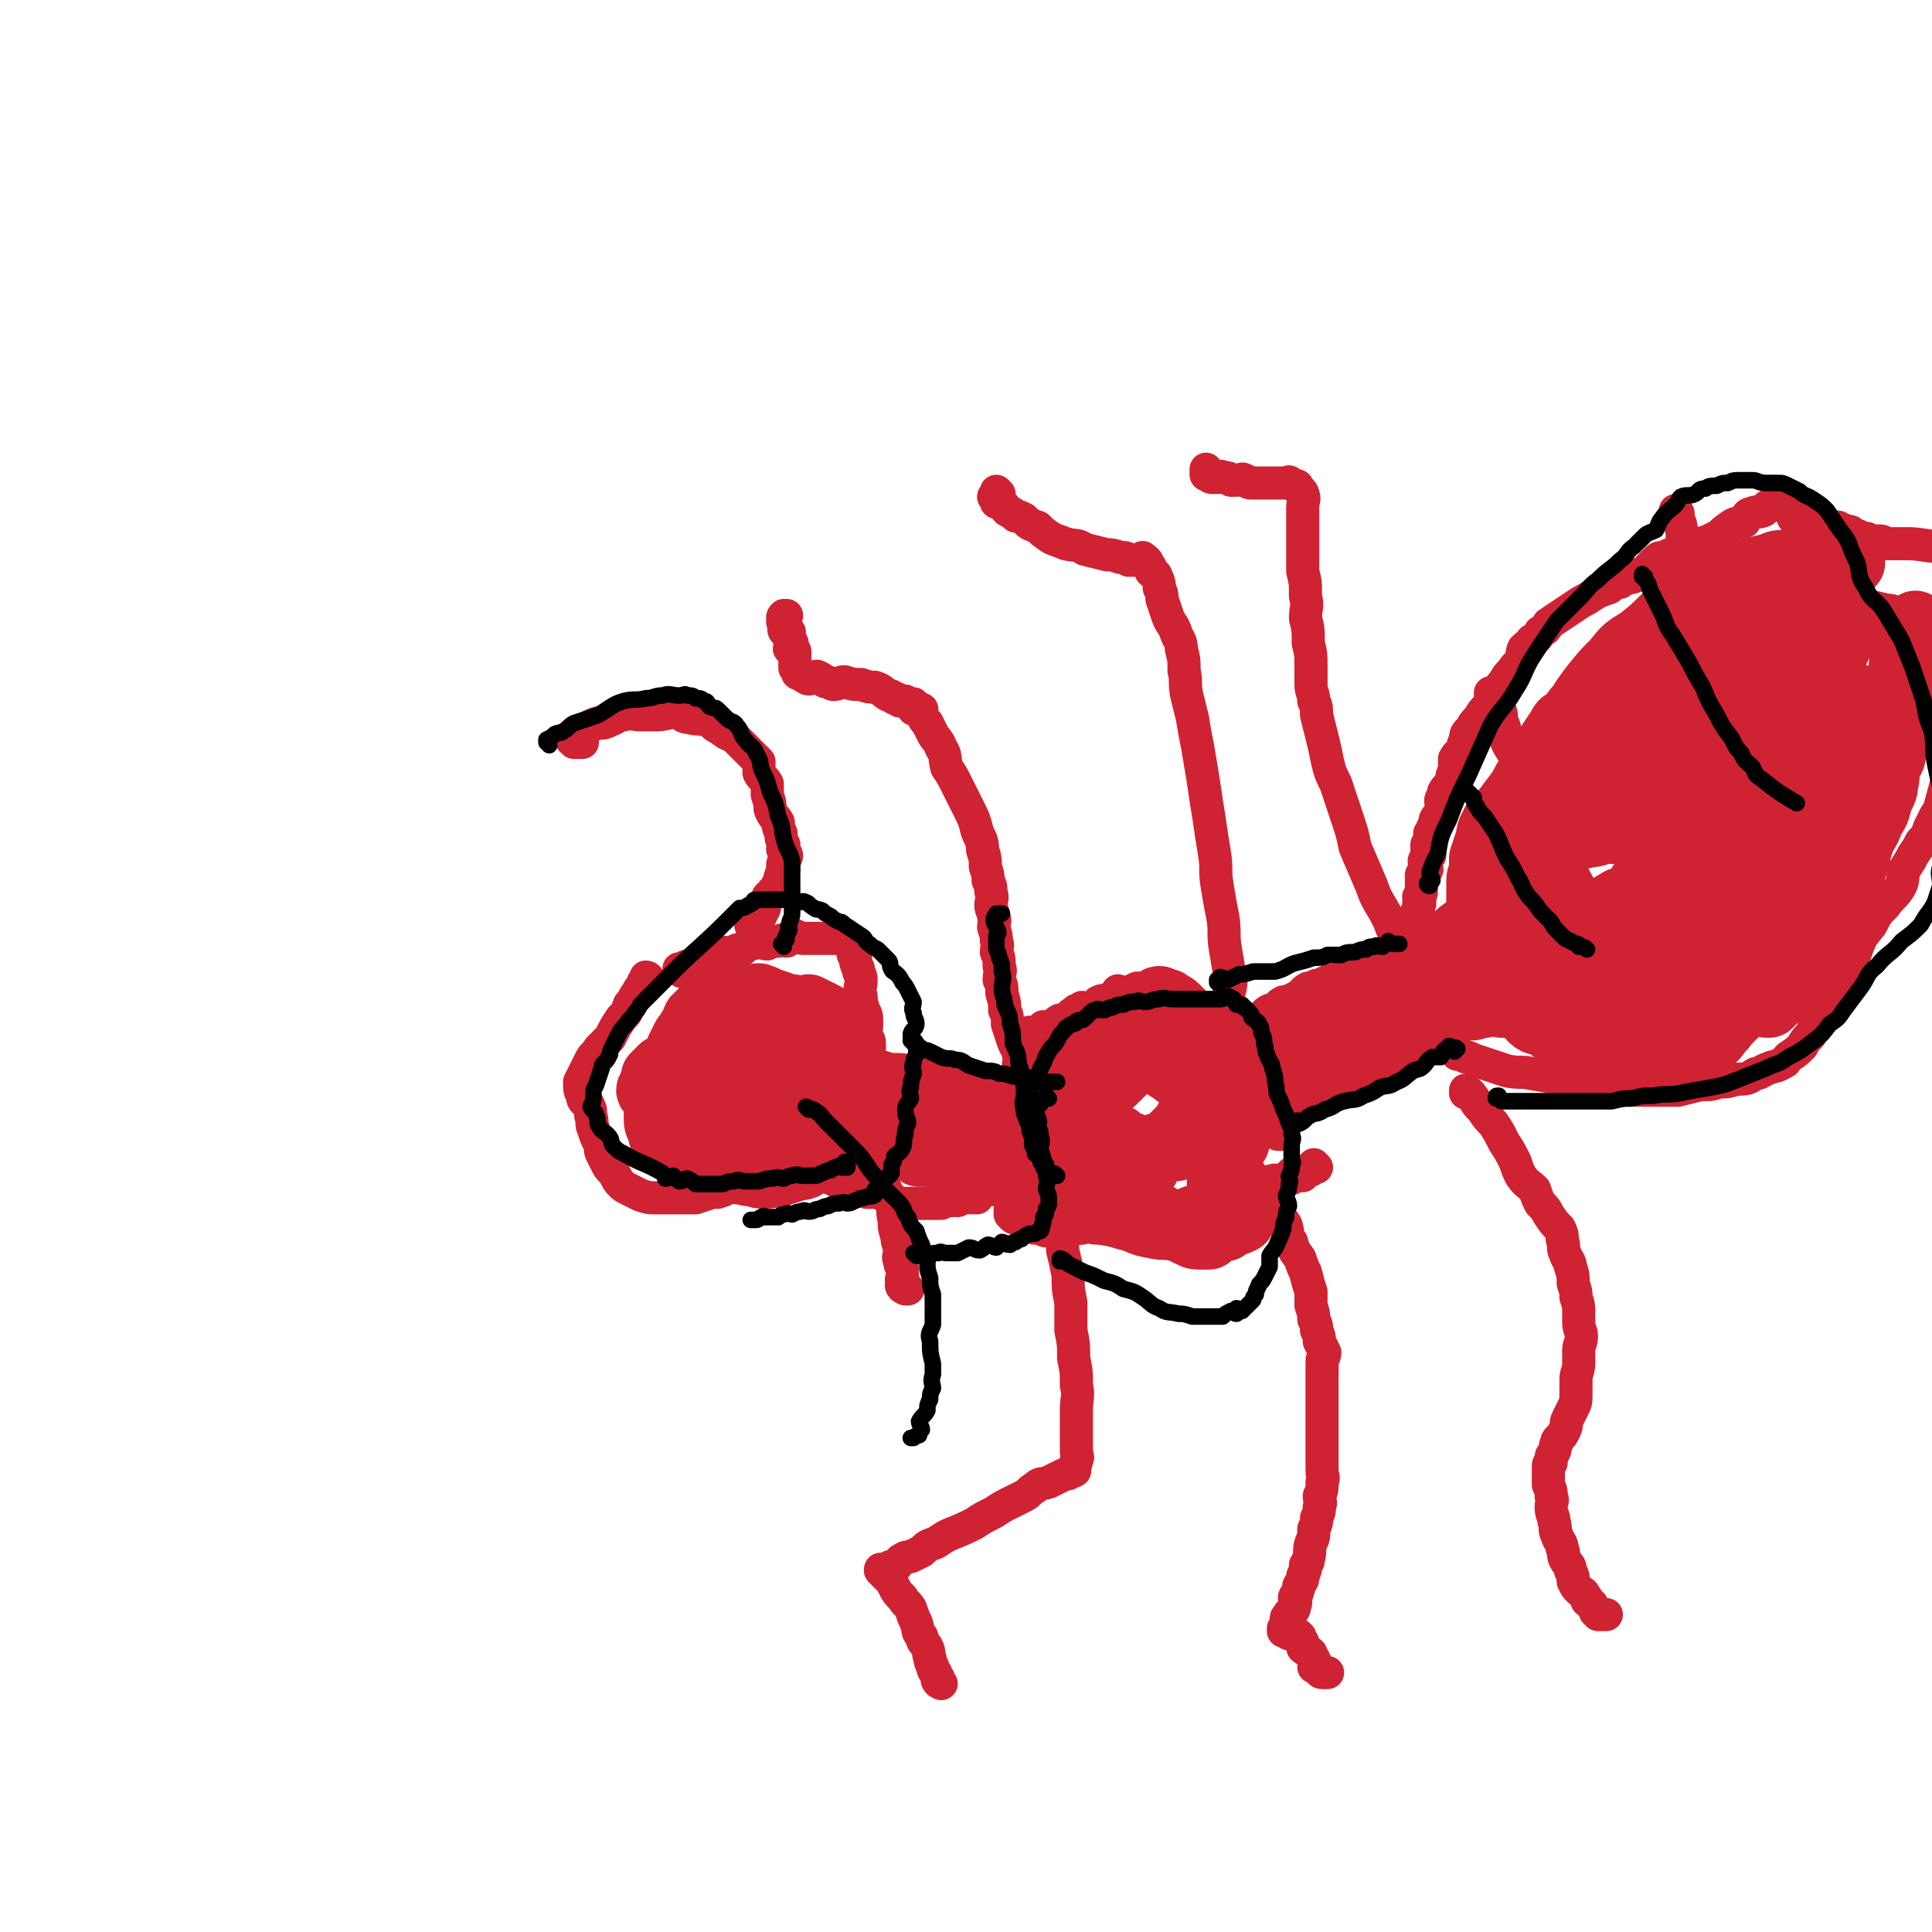 <svg viewBox='0 0 700 700' version='1.1' xmlns='http://www.w3.org/2000/svg' xmlns:xlink='http://www.w3.org/1999/xlink'><g fill='none' stroke='#CF2233' stroke-width='12' stroke-linecap='round' stroke-linejoin='round'><path d='M235,355c0,0 -1,-1 -1,-1 0,0 1,0 1,1 -1,0 -1,0 -2,1 0,0 1,1 1,1 -1,1 -1,0 -2,1 -1,1 -1,2 -2,3 -1,2 -1,2 -2,3 -1,3 -1,3 -3,5 -2,3 -2,3 -4,7 -2,2 -2,2 -4,4 -1,2 -2,2 -3,4 -1,2 -1,2 -2,4 -1,2 -1,2 -2,4 0,3 0,3 1,5 0,2 1,2 2,3 1,2 1,2 1,4 1,3 0,3 1,5 1,3 1,3 2,5 1,2 0,2 1,4 1,2 1,2 2,4 1,2 2,2 3,4 1,2 1,2 2,3 1,1 1,1 3,2 2,1 2,1 4,2 3,1 3,1 5,1 3,0 3,0 7,0 2,0 2,0 4,0 2,0 2,0 4,0 3,-1 3,-1 6,-2 1,0 1,0 2,0 3,-1 3,-1 5,-3 2,-1 2,-1 4,-2 2,0 2,0 4,0 2,-1 1,-2 3,-3 1,0 1,0 3,-1 1,0 1,0 3,-1 2,0 2,0 4,0 2,0 2,0 4,0 '/><path d='M247,352c0,0 -1,-1 -1,-1 0,0 0,0 1,1 0,0 0,0 0,0 0,0 0,0 1,0 0,-1 0,-2 1,-2 1,0 1,1 2,1 1,0 1,-1 2,-1 1,-1 1,-1 2,-2 1,0 1,0 2,-1 0,0 1,1 1,1 1,-1 1,-1 2,-1 1,-1 1,-1 2,-2 1,0 1,1 2,1 1,-1 1,-1 2,-1 1,-1 1,-1 3,-1 1,-1 1,-1 3,-2 1,0 1,0 3,-1 1,0 1,1 3,1 2,-1 2,-1 4,-1 2,-1 2,0 3,0 1,-1 1,-1 3,-2 1,0 1,1 3,1 2,0 2,0 3,0 1,0 1,0 2,0 0,0 0,0 1,0 1,0 1,0 2,0 1,0 1,0 2,0 0,0 0,0 1,0 0,0 0,0 1,0 0,0 0,0 1,0 0,0 0,0 1,0 0,0 0,-1 1,0 0,0 0,1 1,1 0,0 0,0 1,0 0,0 0,0 0,0 0,0 1,0 1,1 0,1 -1,1 0,2 0,2 0,2 1,3 0,2 0,2 1,4 0,2 1,2 1,4 0,3 -1,3 0,6 0,2 0,2 1,5 0,1 1,1 1,3 0,2 0,2 0,3 -1,2 -1,2 0,3 0,2 1,1 1,3 0,1 0,1 0,3 -1,2 0,2 0,3 0,1 0,1 0,2 0,1 0,1 0,2 0,1 0,1 0,2 0,1 0,1 0,2 -1,1 -1,0 -1,1 -1,0 0,0 0,1 -1,1 -2,1 -3,3 0,2 0,2 -1,3 -1,2 -1,2 -2,3 -1,2 -1,2 -3,3 -2,2 -2,2 -4,4 -2,2 -3,2 -5,4 -3,2 -2,2 -5,4 -2,2 -2,2 -4,3 -2,1 -2,1 -3,2 -1,1 -1,1 -2,2 0,0 0,0 0,0 1,0 0,0 0,-1 '/><path d='M294,424c0,0 -1,-1 -1,-1 0,0 0,0 1,1 0,0 0,0 0,0 0,0 -1,-1 -1,-1 0,0 1,0 2,1 0,0 0,-1 1,0 0,0 0,1 1,1 1,1 1,0 2,1 1,0 1,0 2,1 1,0 1,0 2,1 1,0 1,0 2,1 1,0 1,0 2,1 1,0 1,1 2,1 1,0 1,-1 2,0 1,0 1,0 3,1 1,0 1,0 2,0 1,0 1,-1 2,0 1,0 1,0 2,1 0,0 0,-1 1,0 1,0 1,1 2,1 '/><path d='M317,390c0,0 -1,-1 -1,-1 0,0 0,0 1,1 0,0 0,0 0,0 0,0 0,0 1,0 0,0 0,0 1,0 1,0 1,-1 2,0 1,0 1,1 3,1 2,0 2,0 4,0 1,0 1,0 3,0 2,0 2,0 4,0 2,0 2,0 3,0 2,0 2,0 3,0 1,0 1,0 2,0 1,0 1,0 3,0 1,0 1,0 2,0 1,0 1,0 2,0 0,0 0,-1 1,0 1,0 1,0 2,1 0,0 0,0 1,0 1,0 1,-1 2,0 0,0 0,0 1,1 0,0 1,-1 1,0 0,0 -1,1 -1,1 1,0 2,-1 2,0 0,0 0,0 -1,1 0,0 0,0 0,0 1,1 1,1 2,2 0,1 -1,1 -1,2 1,1 1,1 2,2 0,1 0,1 -1,2 0,1 0,1 0,1 0,1 0,1 0,2 0,1 0,1 0,2 0,1 0,1 0,3 0,1 0,1 0,2 0,1 1,1 0,3 0,2 0,2 -1,3 0,1 0,1 -1,2 0,1 0,2 -1,3 0,1 -1,1 -2,2 -1,1 -1,1 -2,2 0,1 0,1 -1,2 0,1 -1,0 -2,1 0,0 0,0 -1,1 0,1 0,1 -1,1 0,1 -1,1 -1,1 '/><path d='M354,434c0,0 -1,-1 -1,-1 0,0 0,0 0,1 0,0 0,0 0,0 1,0 0,-1 0,-1 0,0 0,1 -1,1 -1,0 -1,-1 -2,0 -1,0 -1,0 -3,1 -1,0 -1,-1 -2,0 -2,0 -2,0 -4,1 -2,0 -2,0 -4,0 -2,0 -2,0 -4,0 -1,0 -1,0 -2,0 -1,0 -1,0 -3,0 -1,0 -1,0 -2,0 -1,0 -1,0 -2,0 0,0 0,0 -1,0 0,0 0,0 0,0 1,0 0,-1 0,-1 '/><path d='M373,390c0,0 -1,-1 -1,-1 0,0 0,0 0,1 0,0 0,0 0,0 1,0 0,-1 0,-1 0,0 0,0 0,1 0,0 0,0 0,0 0,-1 0,-1 0,-1 0,0 0,0 0,0 0,-1 1,-1 0,-1 0,-1 0,0 -1,0 0,-1 0,-1 0,-2 0,0 0,0 0,-1 0,0 0,0 0,-1 0,0 0,0 0,0 0,-1 0,-1 0,-1 0,-1 0,-1 0,-2 0,0 1,-1 0,-1 0,0 0,1 -1,1 0,-1 0,-1 0,-2 0,0 0,0 0,0 0,-1 0,-1 0,-1 0,0 0,0 0,0 1,0 1,0 1,0 1,-1 0,-1 0,-1 0,-1 0,-1 0,-1 1,-1 1,0 2,0 0,0 0,0 0,0 1,-1 0,-2 0,-2 1,0 1,1 1,1 1,0 1,-1 1,-1 1,-1 1,0 2,0 1,-1 0,-1 1,-2 1,0 1,0 2,0 0,0 0,0 1,0 1,-1 1,-1 2,-1 0,-1 0,-1 1,-1 0,-1 0,0 1,0 1,-1 1,-1 2,-1 0,0 0,0 1,0 0,-1 0,-2 1,-2 0,0 1,1 1,1 0,-1 0,-1 0,-2 1,0 1,1 2,1 0,-1 0,-1 0,-2 1,0 2,1 3,1 0,0 0,-1 1,-1 1,-1 1,-1 2,-2 0,0 0,0 1,0 0,-1 0,0 1,0 1,-1 1,-1 2,-1 0,0 0,0 1,0 0,-1 0,-1 1,-1 0,-1 0,0 1,0 0,-1 0,-1 0,-2 1,0 1,1 2,1 1,0 1,0 2,0 1,-1 1,-1 3,-2 1,0 1,0 2,1 1,0 1,1 3,1 1,0 1,0 2,0 1,0 1,0 3,1 1,0 1,0 2,1 1,0 1,0 3,1 1,0 0,1 2,2 1,1 1,1 3,1 1,0 1,0 2,0 1,0 1,0 2,1 1,0 1,0 2,1 1,0 1,0 2,1 0,0 0,1 1,1 1,1 1,1 2,1 0,0 0,-1 0,0 1,0 1,0 2,1 0,0 0,0 0,1 1,0 0,1 0,1 1,0 1,-1 1,0 1,0 0,0 0,1 0,0 0,1 0,1 1,0 2,-1 2,0 0,0 0,0 -1,1 0,0 0,0 0,1 0,0 0,0 0,0 1,0 2,0 2,1 0,1 -1,1 -1,1 0,1 0,1 0,2 1,1 2,1 3,2 0,1 0,1 1,2 0,1 1,1 2,2 0,1 0,1 1,3 0,1 0,1 0,2 1,1 1,1 1,2 1,1 1,1 1,2 1,1 1,2 1,3 1,1 1,1 1,2 1,0 1,0 2,1 0,1 -1,1 -1,2 1,1 1,0 2,1 0,1 0,1 1,2 0,0 -1,0 -1,1 0,0 0,1 0,1 1,0 2,-1 2,0 0,0 -1,1 -1,1 0,0 1,0 1,0 0,0 0,0 0,0 '/><path d='M370,434c0,0 -1,-1 -1,-1 0,0 0,0 0,1 0,0 0,0 0,0 0,0 0,-1 -1,0 0,0 0,0 -1,1 0,0 1,0 0,1 0,0 -1,-1 -1,0 0,0 0,0 0,1 1,1 0,1 0,1 0,0 0,0 0,1 0,0 0,0 0,1 1,0 1,0 1,1 1,1 2,0 3,1 0,0 0,0 1,1 1,0 1,0 2,1 1,0 1,1 2,1 1,0 1,-1 2,0 1,0 1,1 2,1 1,0 1,0 3,0 1,0 1,0 2,0 2,0 2,0 4,0 2,-1 2,-1 4,-1 3,-1 3,0 6,0 3,-1 3,-1 5,-1 3,-1 3,-1 6,-1 3,-1 3,-2 5,-3 2,0 3,0 5,-1 2,0 3,0 5,0 3,-1 3,-1 6,-3 3,-1 3,-1 5,-2 2,0 3,0 5,0 2,-1 2,-2 5,-3 2,0 2,0 5,0 2,-1 2,-1 4,-1 2,-1 2,-1 4,-1 1,-1 1,-1 3,-1 1,-1 1,0 3,0 1,-1 1,-1 2,-1 1,-1 1,0 2,0 0,-1 0,-1 0,-2 1,0 1,1 2,1 1,0 1,0 2,0 0,-1 0,-1 1,-1 0,-1 0,0 0,0 1,-1 1,-1 2,-2 0,0 0,1 0,1 1,-1 0,-1 0,-1 1,-1 1,0 2,0 0,0 0,0 0,0 0,0 -1,-1 -1,-1 '/><path d='M454,371c0,0 -1,-1 -1,-1 0,0 0,0 0,1 0,0 0,0 0,0 1,-1 1,-1 1,-1 1,-1 2,-1 3,-1 1,-1 1,-2 3,-3 1,0 1,0 2,0 1,-1 1,-2 3,-3 1,0 1,0 2,0 1,-1 1,-1 2,-1 1,-1 1,-1 2,-1 1,-1 1,-2 3,-3 1,0 1,0 3,-1 1,0 1,0 3,-1 1,0 1,0 2,-1 1,0 1,0 3,0 2,-1 2,-2 4,-3 1,0 1,0 3,-1 1,0 1,1 3,1 1,0 1,-1 2,-1 1,-1 1,-1 2,-1 0,-1 0,-1 0,-2 1,0 1,1 3,1 0,0 0,0 1,0 0,-1 0,-1 1,-1 0,0 0,0 0,0 '/><path d='M467,406c0,0 -1,0 -1,-1 0,0 0,0 0,0 1,-1 1,0 2,0 1,-1 1,-2 2,-3 0,0 1,0 2,0 1,-2 1,-2 3,-4 1,-1 1,-1 3,-2 1,0 0,-1 2,-2 1,0 1,0 3,0 1,-1 1,-2 2,-3 0,0 1,0 2,-1 1,0 1,0 2,0 0,-1 0,-1 1,-2 0,0 0,1 1,1 '/><path d='M512,340c0,0 -1,-1 -1,-1 0,0 0,0 0,1 0,0 0,0 0,0 1,0 0,-1 0,-1 0,0 0,0 0,1 0,0 0,0 0,0 0,-1 0,-1 0,-1 0,0 0,0 0,0 1,-1 1,-1 1,-2 0,0 0,0 0,-1 1,-1 1,-1 2,-2 0,0 -1,0 -1,-1 0,-1 0,-1 0,-2 1,-1 1,-1 1,-3 1,-1 0,-1 0,-3 1,-1 1,-1 1,-3 0,-1 0,-1 0,-2 0,-1 0,-1 0,-3 1,-1 1,0 2,-2 0,-1 -1,-1 -1,-3 0,-1 1,0 2,-2 0,0 -1,-1 -1,-2 0,-1 0,-1 0,-2 1,-1 1,-1 1,-2 1,-1 0,-1 0,-2 1,-1 1,-1 1,-2 1,-1 1,-1 1,-3 1,-2 2,-2 3,-4 0,-1 -1,-1 -1,-3 0,-1 1,-1 1,-3 1,-2 2,-2 3,-4 0,-2 0,-2 1,-4 0,-2 0,-2 0,-4 1,-2 2,-2 3,-4 0,-1 0,-1 1,-3 0,-2 0,-2 2,-4 1,-2 1,-2 3,-4 1,-2 1,-2 3,-4 1,-2 1,-2 3,-4 1,-2 1,-3 3,-5 1,-2 1,-2 3,-4 1,-2 2,-2 3,-4 1,-2 0,-2 1,-4 2,-2 2,-1 3,-3 2,-1 2,-1 3,-3 2,-1 2,-1 3,-3 3,-2 3,-2 6,-4 3,-2 3,-2 6,-4 2,-1 2,-1 5,-3 2,-1 2,-1 5,-2 2,-2 2,-2 4,-2 2,-2 2,-1 5,-2 2,-1 2,-1 4,-2 2,-2 2,-2 4,-4 1,-1 1,-1 3,-1 3,-2 3,-1 6,-2 2,-1 2,-1 5,-3 2,0 2,0 5,-1 2,-1 2,-1 4,-2 2,-2 2,-2 5,-4 2,-1 2,0 4,-1 1,-2 1,-3 3,-3 1,-1 2,0 4,-1 1,-1 1,-2 3,-2 0,-1 0,0 1,0 1,0 1,0 2,0 2,0 2,0 3,1 2,0 2,0 3,1 2,0 2,0 4,1 1,0 0,0 1,1 1,0 1,0 2,1 1,0 1,0 2,1 1,0 1,0 2,1 1,0 1,1 2,1 1,0 1,0 2,0 0,0 0,0 1,1 1,0 1,0 1,0 1,0 1,1 1,1 1,0 1,-1 2,0 0,0 0,1 1,1 0,0 0,0 1,0 0,0 0,1 0,1 1,0 1,0 2,0 0,0 0,0 1,0 1,0 1,1 2,1 1,0 1,0 2,0 1,0 1,0 1,0 1,0 1,0 2,1 1,0 1,0 2,0 0,0 0,0 1,0 1,0 1,0 2,0 0,0 0,0 1,0 0,0 0,0 1,0 1,0 1,0 1,0 0,0 0,0 0,0 5,0 7,1 11,1 '/><path d='M498,390c0,0 -1,-1 -1,-1 0,0 0,0 0,1 0,0 0,0 0,0 1,0 0,-1 0,-1 0,0 0,1 0,1 1,-1 1,-1 1,-2 1,0 1,1 2,1 0,0 0,0 1,0 1,-1 1,-1 2,-2 1,0 1,0 3,-1 1,0 1,0 3,-1 2,-1 2,0 4,-2 1,-1 0,-1 2,-3 1,-1 1,-1 3,-2 1,0 1,0 2,-1 1,0 1,0 2,0 1,-1 0,-2 2,-3 0,0 0,1 0,1 1,-1 1,-1 2,-2 0,0 0,-1 1,-1 0,0 1,1 1,1 0,-1 -1,-1 -1,-2 '/><path d='M529,382c0,0 -1,-1 -1,-1 0,0 0,0 0,1 0,0 0,0 0,0 1,0 -1,-1 0,-1 0,0 1,1 3,2 1,0 1,0 3,1 3,1 3,1 6,2 3,1 3,1 6,2 5,1 5,0 9,1 6,1 6,1 11,2 4,1 4,1 8,2 5,1 5,0 10,1 4,0 3,1 7,1 5,0 5,0 10,0 3,0 3,0 7,0 4,-1 4,-1 8,-2 4,0 4,0 7,-1 3,0 3,0 6,-1 4,0 4,0 7,-2 2,0 2,-1 5,-2 2,-1 2,0 5,-2 1,0 1,-1 2,-2 3,-2 3,-2 5,-4 1,-2 1,-2 3,-4 1,-2 1,-2 2,-4 2,-3 3,-2 5,-5 1,-2 1,-2 3,-5 1,-2 1,-2 2,-5 2,-4 2,-4 3,-7 1,-3 1,-3 2,-6 2,-5 2,-4 5,-8 2,-4 2,-4 5,-7 2,-3 3,-3 5,-6 2,-3 1,-4 2,-7 2,-3 2,-3 3,-5 2,-3 2,-3 3,-5 2,-2 2,-2 3,-5 1,-2 1,-2 2,-4 1,-2 2,-2 2,-4 3,-11 4,-15 6,-23 '/><path d='M541,252c0,0 -1,-1 -1,-1 0,0 0,0 0,1 0,0 0,0 0,0 1,0 1,0 1,1 1,1 1,1 1,2 2,3 2,3 2,6 2,4 1,4 2,8 2,4 3,4 5,9 2,5 3,5 5,11 2,5 2,5 4,10 2,5 2,5 5,10 2,4 2,4 5,8 2,4 2,4 5,8 2,3 2,2 5,5 2,3 2,3 4,5 2,3 2,3 5,5 2,2 2,2 4,4 1,1 1,1 3,2 1,1 0,1 1,2 1,1 1,0 2,1 2,0 2,1 3,1 1,0 2,0 2,0 '/><path d='M608,186c-1,0 -1,-1 -1,-1 0,0 0,1 0,1 0,0 0,0 0,0 1,1 1,1 1,2 1,2 1,2 1,3 1,3 0,3 1,6 1,4 2,4 3,8 2,4 2,4 5,8 1,3 2,3 4,6 1,3 1,3 3,6 1,3 1,3 2,6 2,3 2,3 3,5 2,2 2,2 3,4 2,2 2,2 3,4 2,2 2,2 3,3 2,1 2,1 3,2 6,5 7,6 11,10 '/><path d='M651,188c-1,0 -1,-1 -1,-1 -1,0 0,1 0,1 0,0 0,0 0,0 0,0 0,-1 0,-1 -1,0 0,1 0,1 1,0 1,0 1,1 0,0 0,0 0,1 1,1 1,1 1,2 0,1 0,1 0,2 0,1 0,1 1,2 1,1 2,1 2,2 1,2 0,2 1,4 1,2 1,2 2,3 1,1 1,1 1,2 1,1 1,1 1,2 1,1 0,1 1,3 0,1 1,1 1,2 4,12 5,14 8,23 '/><path d='M273,336c0,0 -1,-1 -1,-1 0,0 0,1 1,1 0,0 1,0 1,0 0,-1 -1,-1 0,-2 0,0 1,0 1,-1 1,-2 1,-2 2,-4 0,-1 0,-2 1,-3 0,-2 1,-1 2,-3 1,-1 1,-1 2,-3 1,-1 0,-1 1,-3 0,-1 1,-1 1,-2 0,-1 -1,-1 0,-3 0,-1 1,-1 1,-2 0,-1 -1,0 -1,-2 -1,0 0,-1 0,-2 -1,-2 -1,-2 -1,-4 -1,-2 -1,-2 -1,-4 -1,-2 -2,-2 -3,-5 0,-2 0,-2 -1,-5 0,-2 0,-2 0,-4 -1,-2 -2,-2 -3,-4 0,-2 0,-2 0,-4 -1,-1 -1,-1 -3,-3 -1,-1 -1,-1 -3,-3 -1,-1 -1,-1 -3,-3 -2,-1 -3,-1 -5,-3 -3,-1 -2,-2 -5,-3 -3,-1 -3,0 -6,-1 -3,0 -2,-1 -5,-2 -3,0 -4,1 -7,1 -3,0 -3,0 -6,0 -3,0 -3,-1 -6,0 -3,0 -2,1 -5,2 -2,1 -2,1 -4,1 -1,0 -1,0 -3,1 -1,1 -1,1 -3,2 0,1 -1,0 -2,1 -1,0 -1,0 -2,1 0,0 1,0 1,1 0,0 0,0 0,1 0,0 0,0 0,0 0,0 -1,-1 -1,-1 0,0 1,1 2,1 1,0 1,0 2,0 '/><path d='M288,401c0,0 -1,-1 -1,-1 0,0 0,0 1,1 0,0 0,0 0,0 0,0 0,0 1,1 1,0 1,0 2,1 1,1 2,0 3,1 2,1 2,1 3,2 2,1 2,1 3,2 2,1 1,2 3,3 2,2 3,2 5,4 2,2 2,2 4,4 2,2 2,2 4,4 1,2 1,2 2,4 1,2 2,2 3,4 1,3 1,3 2,5 1,3 0,3 1,6 0,3 0,3 1,6 0,3 1,3 1,5 0,2 -1,2 0,4 0,2 1,2 1,3 0,2 0,2 0,3 -1,1 0,1 0,2 0,0 -1,1 0,1 0,1 0,0 1,1 0,0 1,0 1,0 '/><path d='M385,439c0,0 -1,-1 -1,-1 0,0 0,0 0,1 0,0 0,0 0,0 1,0 0,-1 0,-1 0,0 0,0 0,1 1,0 0,0 0,1 0,2 0,2 0,4 1,4 1,4 1,9 1,4 1,4 2,9 0,5 0,5 1,10 0,5 0,5 0,10 1,5 1,5 1,10 1,5 1,5 1,10 1,4 0,4 0,9 0,3 0,3 0,6 0,3 0,3 0,5 0,2 0,2 0,4 0,1 1,2 0,3 0,1 0,1 -1,3 0,0 1,1 0,1 0,0 0,-1 -1,0 0,0 0,0 -1,1 -1,0 -1,0 -3,1 -2,1 -2,1 -4,2 -3,1 -3,0 -5,2 -2,1 -2,2 -4,3 -2,1 -2,1 -4,2 -4,2 -4,2 -7,4 -4,2 -4,2 -7,4 -4,2 -4,2 -9,4 -2,1 -2,1 -5,3 -3,1 -3,1 -5,3 -2,1 -2,1 -4,2 -1,0 -2,0 -3,1 -1,0 -1,1 -2,2 -1,1 -1,1 -2,1 0,0 0,-1 -1,0 -1,0 0,1 -1,1 0,0 0,0 -1,0 0,-1 0,0 0,0 -1,0 -1,-1 -1,0 0,0 0,0 1,1 1,1 1,1 2,2 1,1 1,1 2,3 1,2 1,2 3,4 1,2 2,2 3,4 1,3 1,3 2,5 1,3 0,3 2,5 0,2 1,2 2,4 1,2 0,2 1,4 0,1 0,1 1,3 0,1 0,1 1,2 0,1 0,1 1,2 0,0 -1,1 0,1 0,1 0,0 1,1 0,0 0,0 0,0 0,0 0,0 -1,-1 '/><path d='M451,423c0,0 -1,-1 -1,-1 0,0 0,0 0,1 0,0 0,0 0,0 1,0 0,-1 0,-1 0,1 0,2 1,3 1,1 2,1 3,2 1,1 1,1 3,3 1,2 1,2 3,4 2,3 1,3 3,5 1,3 2,3 3,5 1,3 0,4 2,6 1,4 1,3 3,6 1,3 1,3 2,5 1,4 1,4 2,7 0,3 0,3 0,5 1,3 1,3 1,5 1,2 1,2 1,4 1,2 1,2 1,4 1,2 1,2 2,4 0,2 -1,2 -1,3 0,2 0,2 0,4 0,2 0,2 0,3 0,2 0,2 0,4 0,3 0,3 0,5 0,3 0,3 0,6 0,3 0,3 0,5 0,2 0,2 0,4 0,3 0,3 0,5 0,2 0,2 0,4 0,2 1,2 0,4 0,3 0,3 -1,5 0,2 1,2 0,4 0,2 0,2 -1,4 0,2 0,2 -1,4 0,3 0,3 -1,5 -1,3 0,3 -1,6 0,1 0,1 -1,2 0,2 0,2 -1,4 0,2 0,1 -1,3 -1,1 0,1 -1,3 0,1 -1,1 -1,2 0,1 1,1 0,3 0,1 0,1 -1,2 0,1 -1,0 -1,1 -1,1 -1,1 -1,2 0,0 0,0 0,1 0,0 1,0 0,1 0,0 0,0 -1,1 0,0 0,0 0,1 1,0 1,0 1,0 0,0 0,0 0,0 1,0 0,-1 0,-1 0,0 0,1 1,2 1,0 1,-1 2,0 1,0 1,0 2,1 0,0 0,1 1,2 0,1 0,1 0,2 1,1 2,1 3,2 0,1 0,1 1,2 0,1 0,1 1,2 0,0 -1,0 -1,1 1,0 1,0 2,1 0,0 0,1 1,1 0,0 0,0 0,0 0,0 0,0 0,0 1,0 1,0 2,0 '/><path d='M532,396c0,0 -1,-1 -1,-1 0,0 0,0 0,1 0,0 0,0 0,0 1,0 1,-1 1,0 1,0 1,1 2,2 1,2 1,2 3,4 2,3 2,3 4,5 2,3 2,3 4,7 2,3 2,3 4,7 1,3 1,3 2,5 2,3 3,3 5,5 1,3 1,3 2,5 2,2 2,2 3,4 2,3 2,3 4,5 1,2 1,2 1,4 1,3 0,3 1,5 1,3 2,3 2,5 1,3 1,3 1,6 1,3 1,3 1,5 1,3 1,3 1,5 0,2 0,2 0,4 0,3 1,3 1,5 0,3 -1,3 -1,5 0,3 0,3 0,5 0,3 -1,3 -1,6 0,3 0,3 0,5 0,3 0,3 -1,5 -1,2 -1,2 -2,4 -1,2 0,2 -1,4 -1,2 -1,2 -2,3 -1,1 -1,1 -1,2 -1,1 0,2 -1,3 0,1 -1,1 -1,2 0,1 0,1 0,2 0,0 -1,0 -1,1 0,0 0,0 0,1 0,1 0,1 0,1 0,1 0,1 0,2 0,1 0,1 0,3 1,2 1,2 1,4 1,2 0,2 0,4 0,3 1,3 1,5 1,3 0,3 1,5 1,3 2,3 2,5 1,2 0,2 1,4 1,2 2,2 2,4 1,2 1,2 1,4 1,2 1,2 2,3 1,1 2,1 2,2 1,1 1,1 1,2 1,1 2,1 2,2 1,1 1,1 1,2 1,0 1,1 1,1 1,0 2,0 3,0 '/><path d='M371,387c0,0 -1,-1 -1,-1 0,0 0,0 0,1 0,0 0,0 0,0 1,0 0,-1 0,-1 0,0 1,1 0,1 0,-1 -1,-1 -1,-1 0,-2 1,-2 0,-4 0,-2 -1,-2 -2,-5 -1,-3 -1,-3 -2,-6 0,-3 0,-3 -1,-5 0,-3 0,-3 -1,-6 0,-3 0,-3 -1,-5 0,-3 1,-3 0,-5 0,-3 0,-3 -1,-5 0,-2 1,-2 0,-4 0,-2 0,-2 -1,-5 0,-2 1,-2 0,-4 0,-2 -1,-2 -1,-4 0,-2 1,-2 0,-5 0,-2 0,-2 -1,-4 0,-2 0,-2 -1,-5 0,-3 0,-3 -1,-6 0,-4 -1,-4 -2,-7 -1,-4 -1,-4 -3,-8 -2,-4 -2,-4 -4,-8 -2,-4 -2,-4 -4,-7 -1,-4 0,-4 -2,-7 -1,-3 -2,-3 -3,-5 -1,-2 -1,-2 -2,-4 -1,-1 -1,-1 -2,-3 0,-1 0,-1 0,-2 -1,0 -2,0 -3,0 0,-1 0,-1 0,-2 -1,0 -2,0 -3,-1 -1,0 -1,0 -2,0 -1,-1 -1,-1 -2,-1 -1,-1 -1,-1 -2,-1 -2,-1 -2,-2 -5,-3 -2,0 -2,0 -5,-1 -3,0 -3,0 -6,-1 -2,0 -2,1 -4,1 -1,0 -1,-1 -3,-1 -1,-1 -1,-1 -3,-2 -1,0 -1,1 -3,1 -1,0 -1,-1 -2,-1 -1,-1 -1,-1 -2,-1 0,-1 0,-1 -1,-2 0,-1 0,-1 0,-2 0,0 0,0 0,0 0,-1 0,-1 0,-2 0,0 0,0 0,-1 0,-1 0,-1 0,-1 -1,-1 -1,-1 -2,-1 0,-1 1,-1 1,-2 -1,-2 -1,-1 -1,-2 -1,-1 0,-1 0,-2 -1,0 -2,0 -2,-1 0,0 1,-1 1,-1 -1,-1 -1,-1 -1,-1 -1,-1 0,-1 0,-1 0,0 0,0 0,0 0,-1 -1,-1 0,-2 0,0 1,0 1,0 '/><path d='M443,370c0,0 -1,-1 -1,-1 0,0 0,0 0,1 0,0 0,0 0,0 1,0 0,0 0,-1 0,0 0,0 0,0 1,-1 1,-1 1,-3 1,-2 1,-2 2,-4 0,-3 1,-3 1,-7 -1,-5 -1,-5 -2,-11 -1,-6 0,-6 -1,-12 -1,-5 -1,-5 -2,-11 -1,-6 0,-6 -1,-12 -1,-6 -1,-6 -2,-13 -1,-6 -1,-6 -2,-13 -1,-6 -1,-6 -2,-12 -1,-5 -1,-5 -2,-11 -1,-4 -1,-4 -2,-8 -1,-5 0,-5 -1,-9 0,-4 0,-4 -1,-8 0,-3 -1,-3 -2,-6 -1,-3 -2,-3 -3,-6 -1,-3 -1,-3 -2,-6 0,-2 0,-2 -1,-4 0,-2 0,-2 -1,-4 0,-1 -1,-1 -2,-2 0,-1 0,-2 -1,-2 0,-2 -1,-2 -2,-3 0,0 0,1 -1,1 -1,0 -1,0 -2,0 -1,0 -1,0 -2,0 -1,-1 -1,-1 -3,-1 -3,-1 -3,-1 -5,-1 -4,-1 -4,-1 -8,-2 -3,-2 -3,-1 -7,-2 -2,-1 -3,-1 -5,-2 -3,-2 -3,-2 -5,-4 -3,-1 -3,-1 -5,-3 -2,-1 -2,-1 -3,-1 -1,-1 -1,-1 -3,-2 -1,-1 -1,-2 -2,-2 -1,-1 -1,-1 -2,-1 0,-1 -1,-2 -1,-2 1,-1 1,-1 2,-1 0,0 0,0 0,0 0,0 -1,-1 -1,-1 '/><path d='M510,349c0,0 -1,-1 -1,-1 0,0 0,0 0,1 0,0 0,0 0,0 0,-1 1,-1 0,-2 -1,-2 -1,-2 -2,-4 -2,-5 -2,-5 -4,-10 -3,-6 -4,-6 -6,-12 -3,-7 -3,-7 -6,-14 -1,-5 -1,-5 -3,-11 -2,-6 -2,-6 -4,-12 -2,-4 -2,-4 -3,-8 -1,-5 -1,-5 -2,-9 -1,-4 -1,-4 -2,-8 0,-3 0,-3 -1,-5 0,-3 -1,-3 -1,-6 0,-3 0,-3 0,-6 0,-5 0,-5 -1,-9 0,-5 0,-5 -1,-9 0,-4 1,-4 0,-8 0,-5 0,-5 -1,-9 0,-4 0,-4 0,-7 0,-4 0,-4 0,-8 0,-2 0,-2 0,-5 0,-2 0,-2 0,-3 0,-3 1,-3 0,-5 0,-1 -1,-1 -2,-3 0,0 0,0 -1,0 -1,-1 -1,-1 -2,-1 0,-1 0,0 -1,0 -1,0 -1,0 -2,0 -1,0 -1,0 -2,0 -1,0 -1,0 -3,0 -1,0 -1,0 -2,0 -2,0 -2,0 -4,0 -1,0 -1,-1 -2,-1 -1,-1 -1,0 -3,0 -1,0 -1,0 -2,0 -1,-1 -1,-1 -3,-1 -1,-1 -1,0 -2,0 -1,0 -1,0 -2,0 -1,0 0,-1 -1,-1 0,-1 -1,0 -1,0 0,-1 0,-1 0,-2 '/></g>
<g fill='none' stroke='#CF2233' stroke-width='24' stroke-linecap='round' stroke-linejoin='round'><path d='M409,386c0,0 -1,-1 -1,-1 0,0 1,1 0,1 0,0 0,-1 -1,0 0,0 0,1 -1,1 0,0 0,0 -1,0 0,0 0,-1 -1,0 -1,0 -1,1 -2,2 -2,2 -2,1 -4,3 -2,2 -2,2 -3,4 -1,3 -2,3 -3,5 -1,3 0,3 -1,5 0,3 -1,3 -1,5 0,2 0,2 0,4 1,2 1,2 1,4 1,2 1,1 1,3 1,1 1,2 1,3 1,1 1,1 3,2 1,0 1,0 2,1 0,0 0,1 1,2 0,1 1,1 2,1 0,0 0,0 1,0 1,0 1,0 2,0 1,-1 1,-1 2,-2 1,0 1,0 3,0 2,-2 2,-2 4,-4 2,-1 2,-1 3,-3 1,-2 1,-2 3,-4 1,-2 1,-1 3,-3 1,-1 1,-1 3,-3 1,-1 1,-1 3,-3 1,-1 1,-1 2,-3 1,-1 1,-1 2,-3 1,-1 1,-1 2,-3 0,-1 0,-1 1,-3 0,-1 -1,-1 -1,-2 0,-1 0,-1 0,-3 0,-1 0,-1 0,-3 0,-1 1,-1 0,-3 0,-1 0,-1 -1,-2 -1,-1 -1,0 -2,-2 -1,0 0,-1 -1,-2 -1,0 -1,0 -2,-1 -1,0 -1,0 -2,-1 -1,0 -1,1 -2,1 -1,-1 -1,-1 -2,-1 -1,0 -1,0 -2,1 -1,1 -2,0 -3,1 -2,1 -2,1 -4,2 -3,1 -3,1 -5,2 -3,1 -3,1 -5,3 -3,2 -3,1 -6,3 -3,1 -3,1 -5,3 -2,1 -2,1 -4,3 -1,1 -1,1 -2,3 0,1 0,2 0,3 1,2 0,2 0,3 1,3 2,3 3,5 1,3 0,4 2,6 2,4 2,4 5,7 3,4 4,3 7,6 4,3 3,4 7,6 4,3 4,3 8,5 3,1 3,2 5,3 2,1 2,1 4,2 2,1 2,1 4,2 1,0 1,1 3,1 1,0 1,0 2,0 1,0 1,0 2,0 0,-1 0,-1 0,-2 1,0 1,0 2,-1 0,-2 0,-2 1,-4 0,-3 0,-3 1,-6 0,-4 0,-4 0,-7 1,-4 2,-4 3,-8 0,-3 0,-3 -1,-6 0,-5 0,-5 -1,-9 0,-4 -1,-4 -2,-8 -1,-5 -1,-5 -2,-9 -1,-4 -1,-4 -3,-8 -1,-3 -2,-3 -3,-6 -1,-2 -1,-3 -3,-5 -2,-2 -2,-2 -4,-4 -1,-1 -2,-1 -3,-2 -2,0 -2,-1 -3,-1 -1,0 -1,1 -2,2 -1,0 -1,0 -3,1 -3,1 -3,0 -5,2 -5,3 -5,3 -10,6 -4,4 -3,4 -8,8 -4,4 -5,3 -10,8 -3,3 -2,3 -5,7 -3,3 -3,3 -6,7 -2,2 -2,2 -4,4 -1,2 -2,2 -3,4 -1,2 -1,2 -1,4 0,1 0,1 0,2 1,1 2,1 3,2 1,1 1,1 2,2 2,2 2,2 4,4 3,2 3,2 6,4 4,3 4,3 8,5 5,3 5,2 11,4 5,2 5,1 11,3 5,1 4,2 10,3 4,1 4,0 8,1 4,0 4,1 8,1 3,0 3,0 6,0 2,-1 2,-1 4,-1 1,-1 1,-1 3,-2 1,0 1,0 3,-1 0,0 0,-1 1,-2 0,0 -1,0 -1,-1 0,-1 1,-1 0,-2 0,-1 0,-1 -1,-3 -1,-2 0,-3 -1,-5 -1,-3 -2,-3 -3,-6 -1,-3 -1,-4 -2,-7 -2,-4 -2,-4 -4,-8 -2,-4 -2,-4 -4,-7 -2,-4 -2,-4 -4,-7 -2,-3 -2,-3 -5,-5 -2,-2 -2,-1 -4,-3 -2,-1 -1,-1 -3,-3 -1,0 -2,-1 -3,-1 -2,0 -2,1 -3,2 -1,0 -1,0 -2,1 -1,1 -1,1 -3,2 -2,2 -2,2 -4,4 -3,3 -3,2 -5,5 -2,3 -1,3 -3,5 -1,2 -2,2 -3,4 -1,1 0,1 -1,3 0,1 0,1 -1,3 0,1 0,1 -1,2 0,1 0,1 0,2 1,1 1,0 2,1 0,0 0,1 1,1 0,0 0,0 1,0 1,0 1,0 2,0 2,0 2,0 5,0 3,0 3,0 6,0 4,0 4,0 7,0 3,-1 3,-1 6,-2 3,0 3,1 6,1 3,-1 3,-1 5,-1 2,-1 2,0 4,0 2,-1 2,-1 4,-2 1,0 1,1 3,1 1,0 1,0 2,0 1,0 1,0 2,0 0,0 0,0 1,0 0,0 1,0 1,0 '/><path d='M442,404c0,0 -1,-1 -1,-1 0,0 1,1 1,1 1,0 1,-1 2,-1 1,-1 1,-1 3,-2 2,-1 2,-1 5,-2 3,-1 3,-1 5,-2 3,-1 3,0 6,-2 3,-1 2,-2 5,-4 2,-2 2,-1 5,-3 2,-1 2,-1 5,-3 2,-1 2,-1 4,-3 1,-1 1,-1 3,-3 2,-1 2,0 4,-2 1,0 1,-1 3,-2 1,0 1,0 3,0 1,-1 1,-2 3,-3 1,0 2,1 4,0 1,-1 0,-2 2,-3 1,0 1,0 3,-1 1,0 0,0 2,-1 0,0 1,0 2,0 1,-1 0,-1 2,-2 0,0 0,1 1,1 1,-1 1,-1 1,-1 1,0 1,0 1,0 1,-1 1,-1 2,-2 0,0 0,0 0,0 '/><path d='M439,413c0,0 -1,-1 -1,-1 0,0 0,0 0,1 0,0 0,0 0,0 1,0 0,0 0,-1 0,0 1,0 1,-1 1,0 1,0 1,-1 1,-1 1,-1 3,-2 2,-1 2,-1 5,-3 4,-2 4,-1 8,-4 5,-3 5,-3 9,-6 5,-3 5,-2 9,-5 4,-2 3,-4 7,-6 3,-2 4,-1 7,-3 3,-1 4,-1 7,-3 2,-1 2,-2 4,-3 2,0 2,0 4,0 1,-1 1,-1 3,-1 1,-1 1,0 3,0 1,0 1,0 2,0 '/><path d='M573,258c0,0 -1,-1 -1,-1 0,0 0,0 0,1 0,0 0,0 0,0 1,0 0,-1 0,-1 -1,0 -1,0 -1,1 -1,0 -1,1 -1,1 -1,1 -1,1 -2,2 -2,1 -2,1 -3,3 -2,3 -2,3 -4,6 -3,4 -3,5 -5,9 -3,3 -3,3 -5,7 -3,4 -3,4 -6,8 -2,2 -3,2 -4,5 -2,3 -1,3 -2,6 -1,3 -1,3 -2,6 0,2 0,2 0,4 0,2 -1,2 -1,4 0,2 0,2 0,4 0,2 0,2 0,4 0,3 0,3 0,5 0,3 1,3 1,5 1,3 1,3 2,6 2,3 2,3 3,6 1,2 1,2 2,4 2,2 2,2 4,4 1,2 0,2 1,4 2,2 2,2 3,4 2,2 2,3 3,4 2,2 3,1 5,2 2,1 2,2 4,3 2,1 2,1 4,2 2,1 2,1 5,2 2,1 2,1 4,2 3,1 3,0 6,1 2,0 2,1 5,1 2,0 2,0 5,0 2,-1 2,-1 5,-1 2,-1 2,0 4,0 2,-1 2,-1 4,-1 0,0 0,0 1,0 1,0 1,0 2,0 1,0 1,0 2,0 1,-1 1,-1 2,-1 1,-1 2,0 2,0 1,-1 1,-1 1,-2 1,0 1,1 2,1 1,-1 1,-1 2,-1 1,-1 1,-1 1,-1 1,-1 1,-1 2,-3 1,-1 1,0 2,-2 2,-2 2,-2 4,-4 1,-2 1,-2 3,-4 2,-2 2,-2 4,-5 1,-2 1,-2 3,-5 1,-3 2,-3 3,-6 2,-3 2,-3 3,-7 2,-3 2,-3 3,-7 2,-3 2,-3 3,-7 2,-3 2,-3 3,-7 2,-4 2,-4 3,-8 1,-3 1,-3 2,-6 1,-3 1,-3 2,-7 1,-3 1,-3 2,-6 1,-3 1,-3 2,-6 1,-2 1,-2 2,-4 1,-2 1,-2 2,-3 1,-3 2,-2 2,-5 1,-2 0,-2 1,-4 1,-1 1,-1 2,-3 1,-2 1,-2 2,-4 2,-1 2,-1 3,-3 1,-1 1,-1 2,-2 2,-2 2,-2 3,-3 1,-2 1,-2 1,-3 1,-2 1,-2 2,-3 1,-2 1,-2 1,-3 1,-2 1,-2 1,-3 1,-2 0,-2 1,-4 0,-1 1,0 1,-1 1,-2 0,-2 0,-4 0,-1 1,-1 1,-1 1,-1 1,-1 1,-2 0,-1 0,-1 0,-2 0,-1 1,-1 1,-1 0,-1 0,-1 0,-1 0,-1 0,-1 0,-1 0,0 0,0 0,0 0,0 0,0 0,1 0,1 -1,0 -1,1 0,1 1,2 0,3 -1,3 -2,3 -3,6 -2,5 0,6 -2,11 -3,6 -4,6 -7,12 -2,6 0,6 -2,12 -2,5 -4,5 -5,10 -2,4 0,5 -1,10 -1,4 -1,4 -2,8 -1,3 0,4 -1,8 -1,3 -2,2 -2,5 -1,3 0,3 0,6 0,2 0,2 -1,4 -1,3 -1,3 -1,5 0,1 0,2 0,3 0,2 0,2 -1,4 0,1 0,1 -1,3 0,1 0,1 -1,2 0,1 -1,1 -1,2 0,0 0,0 0,1 0,1 0,1 -1,2 -1,1 -1,1 -2,3 -1,1 -1,2 -2,3 -1,1 -2,1 -3,2 -1,1 -1,1 -2,2 -1,1 -1,1 -2,2 -1,1 -1,1 -2,2 -1,0 -1,0 -2,1 -1,0 -1,0 -2,1 -1,0 -1,0 -1,1 -1,0 -1,0 -1,1 -1,1 -1,1 -1,1 0,0 0,0 0,0 0,0 -1,0 -1,0 0,-1 2,-1 2,-1 1,-1 1,-2 1,-3 2,-1 2,-1 3,-3 3,-4 2,-4 4,-8 3,-6 3,-6 6,-12 2,-6 2,-6 4,-13 3,-7 3,-7 5,-14 3,-5 3,-5 5,-10 2,-6 1,-6 3,-11 3,-5 3,-5 6,-10 2,-5 3,-5 6,-9 2,-3 2,-3 3,-7 2,-3 2,-3 3,-6 2,-2 2,-2 3,-5 1,-1 1,-1 1,-2 0,-1 0,-1 0,-2 0,-1 0,-2 0,-2 0,-2 1,-1 1,-2 0,-1 0,-1 0,-2 0,-1 0,-1 0,-2 0,-1 1,-1 1,-2 0,-1 0,-2 0,-2 0,-1 -1,-1 -1,-1 0,-1 0,-1 0,-2 0,0 -1,0 -1,-1 -1,0 0,-1 0,-1 0,-1 0,-1 -1,-1 -1,-1 -1,0 -2,0 -1,0 -1,-1 -2,-1 -2,-1 -2,-1 -4,-1 -2,-1 -2,-1 -4,-1 -3,-1 -3,-1 -6,-1 -2,-1 -2,0 -4,0 -2,0 -2,-1 -3,0 -3,1 -3,1 -6,3 -3,2 -3,2 -6,3 -5,2 -5,1 -9,4 -3,2 -2,3 -4,6 -3,4 -3,4 -5,7 -3,5 -3,5 -4,9 -2,6 -1,6 -2,12 -1,5 -1,5 -1,11 0,5 0,5 1,9 1,5 1,5 2,9 2,4 2,4 4,7 2,3 2,3 4,5 3,2 3,2 6,4 1,1 1,2 2,3 2,1 2,0 4,1 2,0 2,0 4,1 2,0 2,0 4,0 1,0 1,0 2,0 2,-1 2,-1 3,-1 1,-1 1,0 1,0 1,-1 1,-1 1,-1 1,-1 1,-1 1,-2 1,-2 1,-2 1,-4 1,-1 1,-1 1,-3 1,-3 1,-3 2,-6 2,-3 2,-3 3,-6 2,-3 2,-3 3,-7 1,-3 2,-3 2,-6 1,-3 0,-3 1,-6 1,-3 2,-3 2,-6 1,-2 0,-2 0,-4 0,-2 1,-2 0,-5 0,-1 -1,-1 -2,-2 -2,-3 -1,-3 -3,-5 -2,-1 -2,-1 -3,-1 -2,-1 -2,-1 -3,-1 -1,-1 -1,-1 -2,-1 -1,-1 -1,-1 -2,-1 -3,-1 -3,-1 -6,0 -3,0 -3,0 -6,1 -5,1 -5,1 -10,3 -4,2 -5,3 -9,6 -8,8 -9,8 -17,17 -9,12 -8,12 -17,24 -8,12 -8,12 -16,24 -4,8 -4,8 -8,15 -1,3 -1,3 -1,6 0,2 1,2 1,3 1,0 1,0 1,1 0,0 0,0 0,0 1,-1 1,-1 1,-2 1,0 1,0 2,-1 2,0 2,0 3,-1 3,-3 3,-3 6,-6 2,-4 2,-4 4,-8 4,-5 5,-4 8,-9 4,-6 3,-7 7,-13 3,-6 4,-6 7,-12 3,-6 3,-6 6,-12 2,-6 1,-6 3,-11 2,-5 3,-5 4,-10 2,-4 2,-4 2,-8 1,-2 0,-2 0,-5 0,-2 0,-2 0,-4 0,-1 -1,-1 -1,-2 -1,-2 0,-2 -1,-3 -1,-2 -1,-2 -2,-2 -1,-2 -1,-2 -3,-2 -1,-1 -1,0 -2,0 -2,0 -2,0 -4,0 -3,0 -3,0 -5,1 -4,1 -4,2 -7,4 -6,4 -6,4 -11,9 -7,6 -7,6 -13,13 -7,8 -6,9 -12,17 -5,8 -6,8 -10,16 -3,8 -2,8 -4,16 -2,7 -3,7 -4,14 -2,6 -2,6 -2,13 0,5 -1,5 0,10 1,3 1,3 2,5 1,2 2,1 4,2 0,0 1,-1 1,-1 1,0 1,1 2,1 3,-1 3,-1 6,-3 4,-1 4,-1 8,-3 5,-2 5,-1 10,-4 5,-2 4,-3 9,-6 4,-2 4,-2 8,-5 3,-2 3,-3 7,-6 3,-3 4,-2 7,-6 3,-3 3,-3 5,-7 1,-3 1,-3 2,-7 2,-3 3,-3 3,-6 1,-3 0,-3 0,-6 0,-2 0,-2 -1,-5 -1,-2 0,-2 -1,-4 -1,-2 -1,-2 -2,-4 -1,-2 -1,-2 -3,-4 -2,-1 -2,0 -4,-1 -3,-2 -3,-3 -5,-3 -3,-1 -3,-1 -6,-1 -4,-1 -4,-1 -7,0 -6,1 -6,1 -11,3 -5,2 -5,2 -10,5 -6,4 -6,4 -12,9 -5,6 -5,6 -10,12 -4,5 -4,5 -9,11 -3,4 -3,4 -6,9 -2,2 -2,2 -3,5 -1,3 -1,3 -1,5 0,2 0,3 1,4 1,1 2,1 4,2 0,0 0,0 1,1 2,0 2,0 4,1 2,1 2,1 5,2 3,1 3,0 7,1 4,0 4,1 7,1 4,0 4,0 8,0 5,-1 5,-1 9,-2 5,0 5,0 10,-1 5,0 5,0 9,-1 4,-2 4,-2 8,-5 3,-2 4,-1 7,-4 2,-2 1,-2 3,-5 2,-1 2,-1 3,-3 2,-1 2,-2 2,-4 1,-1 0,-1 0,-1 0,-2 0,-2 -1,-3 -1,-2 -1,-1 -2,-2 -2,-3 -2,-4 -4,-6 -4,-3 -4,-2 -9,-5 -4,-2 -4,-3 -9,-5 -4,-2 -4,-2 -9,-3 -4,0 -4,0 -8,0 -3,0 -3,0 -6,1 -6,1 -6,1 -11,3 -5,3 -5,3 -10,7 -5,5 -5,5 -11,9 -4,5 -4,5 -9,10 -2,3 -2,3 -5,5 -3,2 -3,2 -5,4 -2,1 -2,1 -3,3 -1,1 0,1 -1,3 0,1 0,1 -1,2 0,0 0,0 0,0 0,1 0,1 0,1 0,0 0,0 0,0 0,0 0,0 -1,1 0,0 0,0 -1,1 -2,1 -2,1 -4,2 -4,3 -4,3 -9,6 -6,5 -6,4 -13,8 -8,5 -8,5 -15,9 -7,5 -7,5 -14,8 -6,3 -6,2 -12,4 -3,1 -3,1 -6,3 -2,1 -2,1 -4,2 0,0 -1,0 -1,0 0,-1 0,-1 0,-1 1,-1 2,0 3,0 2,-1 2,-2 4,-3 4,-1 4,-1 8,-3 5,-2 5,-2 10,-5 7,-3 7,-3 14,-6 6,-3 6,-3 12,-6 6,-3 6,-3 13,-6 5,-2 4,-3 9,-5 5,-2 5,-1 9,-3 4,-1 4,-1 8,-3 4,-1 4,-1 8,-2 4,-2 4,-2 8,-3 4,-2 4,-3 8,-5 3,-1 4,-1 7,-3 3,-2 3,-2 7,-4 2,-1 3,-1 5,-2 4,-2 4,-2 7,-3 2,-2 2,-2 4,-3 1,-1 2,-1 3,-1 2,-1 2,-1 3,-2 1,-1 1,-1 2,-1 1,-1 1,0 2,0 0,-1 0,-1 1,-2 0,0 0,0 0,0 -1,1 0,1 -1,2 0,1 0,0 -1,1 0,1 0,1 -1,2 -1,1 -1,1 -2,2 -1,1 -1,1 -2,2 -2,1 -2,1 -3,3 -2,1 -2,1 -3,3 -2,1 -2,1 -3,3 -2,2 -2,2 -3,4 -1,1 -1,2 -2,3 -1,2 -2,1 -3,3 -1,1 -1,1 -2,3 -1,1 0,1 -1,2 -1,1 -1,1 -2,2 0,0 -1,0 -1,1 -1,1 0,1 -1,2 0,0 -1,-1 -1,0 -1,0 -1,1 -1,1 0,0 0,0 -1,0 -2,0 -2,-1 -3,0 -2,0 -2,0 -4,1 -3,0 -3,0 -5,1 -3,0 -3,0 -6,1 -4,0 -4,0 -7,1 -3,0 -3,1 -5,1 -2,0 -2,0 -4,0 -2,0 -2,0 -4,0 -1,0 -1,0 -2,0 0,0 0,0 0,0 0,-1 0,-1 0,-2 0,0 0,0 0,0 1,1 1,1 2,1 0,-1 0,-1 0,-2 2,0 2,1 5,1 2,0 2,-1 5,0 5,0 5,0 9,1 5,0 5,1 9,1 6,0 6,0 12,1 4,0 4,0 8,1 5,0 5,0 10,1 4,0 4,1 7,1 3,0 3,0 7,0 2,0 2,0 5,0 2,-1 2,-1 5,-1 2,-1 2,-1 4,-1 2,-1 2,-1 4,-3 1,-1 1,-1 3,-3 1,-1 2,-1 4,-3 1,-1 1,-2 2,-4 2,-2 3,-2 4,-5 2,-3 2,-3 3,-7 3,-5 3,-4 5,-9 2,-4 2,-4 3,-8 2,-4 3,-4 4,-8 2,-3 1,-4 2,-7 2,-4 2,-4 3,-8 1,-4 1,-4 2,-8 1,-4 1,-4 2,-8 1,-4 1,-4 2,-8 1,-4 1,-4 2,-8 1,-4 1,-4 2,-7 1,-4 1,-4 2,-7 1,-3 1,-3 2,-6 1,-2 1,-2 1,-5 1,-2 1,-2 1,-5 0,-2 0,-2 1,-4 0,-1 1,-1 1,-2 0,-2 0,-2 0,-4 0,0 0,0 0,-1 0,-1 0,-1 0,-1 0,-1 0,-1 0,-1 0,-1 -1,0 -1,0 -1,0 -1,-1 -1,-1 0,0 -1,0 -1,0 -1,-1 -1,-1 -2,-1 -1,-1 -1,0 -1,0 -1,-1 -1,-1 -2,-1 -2,-1 -2,-1 -3,-1 -2,-1 -2,0 -3,0 -1,0 -1,-1 -2,-1 -1,-1 -1,0 -2,0 -2,0 -2,0 -4,0 -3,0 -3,-1 -5,0 -3,0 -3,0 -5,1 -3,1 -3,1 -5,2 -4,2 -5,2 -9,4 -5,3 -5,3 -10,6 -6,4 -6,4 -12,8 -6,3 -6,3 -11,8 -5,4 -5,4 -10,8 -4,4 -5,4 -9,8 -3,3 -3,3 -5,6 -3,4 -4,4 -6,7 -3,4 -3,4 -5,7 -2,3 -2,3 -4,6 -2,3 -2,3 -3,6 -1,3 -1,3 -2,6 0,2 0,2 0,4 1,2 1,1 1,3 1,1 1,1 1,2 1,0 1,0 1,0 1,0 1,0 2,0 3,-1 3,-1 5,-2 2,0 2,0 4,-1 3,-1 4,-1 7,-4 4,-3 4,-3 8,-6 5,-4 5,-4 10,-9 5,-5 5,-6 10,-11 4,-4 4,-5 8,-9 4,-5 4,-4 9,-9 4,-4 4,-4 8,-9 3,-4 3,-4 7,-8 3,-4 2,-4 6,-8 3,-3 3,-2 7,-6 3,-3 2,-3 6,-7 2,-2 2,-2 5,-5 2,-2 1,-2 3,-5 2,-2 2,-2 4,-4 2,-1 2,0 3,-1 2,-2 1,-2 2,-3 1,-1 1,-1 2,-1 1,-1 1,-1 2,-1 1,-1 1,-1 2,-2 0,0 1,1 1,1 1,0 1,-1 2,-2 0,0 0,1 0,1 1,0 1,0 1,0 1,0 1,0 1,0 0,0 0,0 0,1 0,0 0,0 0,0 0,0 0,0 0,-1 -1,0 -1,0 -1,0 0,-1 -1,0 -1,0 -1,0 -1,0 -2,0 -1,0 -1,0 -2,0 -2,0 -2,-1 -4,0 -2,0 -2,1 -3,1 -3,0 -3,0 -6,0 -2,0 -2,0 -5,0 -3,0 -3,0 -5,1 -4,1 -4,1 -8,2 -2,1 -2,1 -4,2 -3,1 -3,2 -6,3 -4,2 -4,2 -7,3 -4,2 -4,1 -7,3 -3,3 -3,3 -7,6 -4,4 -4,4 -9,8 -5,3 -5,3 -9,8 -4,4 -4,4 -8,9 -3,4 -3,4 -6,9 -4,4 -3,4 -6,9 -3,4 -4,4 -6,9 -2,3 -3,3 -4,6 -2,4 -1,4 -3,7 -1,3 -2,3 -3,6 -1,4 0,4 -1,7 -1,4 -1,4 -2,7 -1,3 -1,3 -2,5 -1,3 0,3 -1,5 0,1 -1,1 -1,2 0,1 0,1 0,1 0,0 0,0 0,0 0,-1 0,-1 0,-2 1,0 1,1 2,1 1,-1 1,-2 1,-3 2,-2 3,-1 5,-4 3,-3 2,-3 5,-7 3,-5 3,-5 6,-10 3,-6 3,-6 7,-12 4,-5 4,-5 8,-10 4,-5 3,-5 7,-10 3,-4 3,-4 7,-8 3,-4 3,-3 7,-7 3,-3 3,-3 6,-7 2,-3 2,-3 5,-6 2,-2 2,-2 5,-4 2,-1 2,-1 4,-3 3,-2 3,-3 5,-5 3,-1 3,0 5,-1 3,-1 2,-2 4,-2 2,-1 2,-1 5,-1 0,0 0,0 1,0 2,0 2,0 3,0 2,-1 2,-1 3,-1 2,-1 2,-1 4,0 2,0 2,1 3,1 2,0 2,0 3,0 1,0 1,0 2,1 2,1 2,1 3,2 2,1 1,1 2,3 1,2 2,2 2,4 1,3 1,3 1,6 1,4 1,4 1,8 1,5 1,5 1,10 0,5 0,5 0,10 0,5 -1,5 -1,10 -1,5 0,5 -1,10 -1,4 -1,4 -2,9 -2,5 -1,5 -3,10 -2,4 -2,4 -4,8 -2,4 -2,5 -4,9 -3,3 -3,3 -7,6 -3,3 -2,4 -6,6 -2,3 -3,3 -6,5 -2,2 -1,3 -3,4 -2,1 -2,1 -4,2 -2,1 -2,0 -4,1 -2,0 -2,0 -3,1 -2,0 -2,0 -4,0 -2,0 -2,0 -4,0 -2,-1 -2,-1 -4,-2 -3,0 -3,0 -5,-1 -2,0 -2,1 -4,1 -2,0 -2,-1 -3,-1 -2,-1 -2,0 -3,0 -1,-1 -1,-2 -1,-2 -1,0 -1,1 -1,1 0,0 1,0 2,0 '/><path d='M367,426c0,0 -1,-1 -1,-1 0,0 0,1 -1,1 0,-1 0,-1 -1,-1 0,-1 0,0 -1,0 0,0 0,0 -1,0 -1,0 -1,0 -2,0 -2,-1 -2,-1 -4,-1 -2,-1 -1,-1 -3,-1 -2,-1 -3,-1 -5,-1 -3,-1 -3,-2 -5,-3 -3,0 -3,0 -5,-1 -3,0 -3,0 -5,0 -2,-1 -2,-2 -4,-3 -2,0 -2,0 -4,-1 -1,0 -1,0 -3,-1 -1,0 -1,-1 -3,-2 -1,0 -1,0 -2,-1 0,0 0,-1 0,-2 -1,0 -2,0 -3,0 0,-1 0,-1 -1,-2 0,0 -1,0 -1,0 0,-1 1,-1 1,-2 -1,0 -1,0 -1,-1 -1,0 -1,0 0,-1 0,0 1,1 1,1 '/><path d='M354,418c0,0 -1,-1 -1,-1 0,0 0,0 0,1 0,0 0,0 0,0 1,0 0,-1 0,-1 0,0 0,1 -1,1 0,0 0,0 -1,0 0,-1 0,-1 -1,-2 0,0 -1,1 -2,1 -1,-1 -1,-1 -2,-1 -1,-1 -1,-1 -2,-1 -1,-1 -1,-2 -2,-3 -1,-1 -1,-1 -3,-2 -1,0 -1,0 -2,-1 -1,0 -1,0 -2,0 -1,-1 -1,-1 -2,-1 -1,-1 -1,-1 -2,-1 -1,-1 -1,-1 -2,-2 0,0 0,1 -1,1 -1,0 -1,0 -2,0 0,0 0,0 -1,0 0,0 0,-1 -1,0 -1,0 0,1 -1,1 0,0 0,0 -1,0 0,0 0,0 0,0 -1,0 -1,0 -2,0 0,0 0,0 0,0 0,0 0,0 0,0 0,0 0,-1 -1,-1 0,0 0,1 -1,1 0,0 0,0 -1,0 0,0 0,0 -1,0 -1,-1 -1,-1 -2,-1 -1,-1 -2,0 -3,0 -1,-1 0,-1 -1,-1 0,-1 -1,0 -2,0 0,-1 0,-1 0,-2 -1,0 -1,1 -2,1 -1,-1 -1,-1 -1,-2 0,0 0,0 1,0 0,0 0,0 0,0 0,-1 0,-1 0,-2 0,-1 0,-1 0,-2 0,-1 -1,-1 0,-2 0,-1 0,-1 1,-3 0,-1 0,-1 0,-3 0,-1 0,-1 0,-2 0,-1 0,-1 0,-3 0,-1 0,-1 0,-2 -1,-1 -1,-1 -1,-3 -1,-1 -2,-1 -3,-3 0,-1 0,-1 -1,-3 0,-1 -1,-1 -2,-3 0,-1 0,-1 0,-2 -1,-1 -1,-1 -3,-2 -1,0 -1,0 -2,-1 -1,0 -1,0 -2,-1 -1,0 -1,1 -2,1 -1,0 -1,0 -2,0 -1,-1 -1,-1 -3,-1 -2,-1 -2,0 -5,0 -2,0 -2,-1 -5,0 -3,0 -3,0 -6,2 -3,1 -3,2 -5,3 -3,2 -3,2 -6,4 -3,2 -3,2 -6,4 -3,2 -3,2 -6,4 -2,2 -2,2 -4,3 -1,1 -1,1 -3,2 -1,1 -1,1 -3,3 0,1 0,1 0,2 -1,1 -1,1 -1,2 -1,1 -1,1 0,2 0,0 1,0 1,1 1,1 0,1 1,3 1,2 1,2 3,4 2,2 3,2 5,4 3,2 3,3 5,5 2,2 2,2 4,4 2,2 2,2 5,4 3,2 3,2 6,3 3,1 3,0 5,1 3,0 3,1 6,1 3,0 3,-1 6,-1 3,-1 3,-1 6,-2 3,0 3,-1 5,-2 3,-1 3,0 5,-2 2,-1 2,-1 4,-3 2,-1 2,-1 3,-3 1,-2 1,-2 2,-5 1,-2 1,-2 2,-4 1,-2 1,-2 1,-4 0,-2 0,-3 0,-5 -1,-3 -1,-3 -3,-5 -1,-2 -1,-2 -2,-4 -1,-2 -1,-2 -3,-5 -1,-2 -1,-2 -3,-4 -1,-2 -1,-2 -3,-4 -1,-1 -1,-1 -3,-2 -1,-1 -1,-1 -3,-2 -2,-1 -2,-1 -4,-2 -3,-1 -2,-1 -5,-2 -3,0 -3,1 -6,1 -3,0 -3,-1 -6,0 -3,0 -2,1 -5,2 -2,1 -3,0 -5,2 -3,2 -3,2 -6,5 -3,3 -3,3 -5,5 -3,4 -4,3 -6,7 -2,3 -2,3 -3,6 -1,4 -1,4 -2,7 0,3 0,3 0,5 0,2 0,2 1,4 1,2 0,3 2,4 1,1 1,1 3,2 2,1 2,1 4,2 2,0 3,-1 5,0 4,0 4,1 9,1 4,0 4,-1 8,-3 4,-1 4,-1 8,-3 3,-1 2,-1 5,-3 3,-1 3,-1 6,-3 3,-1 3,-1 5,-3 2,-1 2,-1 4,-3 1,-1 1,-1 2,-3 1,-2 1,-2 2,-4 0,-1 0,-1 0,-3 -1,-2 0,-2 0,-4 -1,-1 -1,-1 -1,-3 -1,-2 -1,-2 -3,-4 -1,-1 0,-2 -2,-3 -1,-1 -2,-1 -3,-3 -1,-1 -1,-1 -2,-3 -1,-1 -1,-1 -3,-3 -1,-1 -1,-1 -3,-2 -2,-1 -2,-1 -5,-2 -3,-1 -2,-1 -5,-2 -3,0 -3,1 -5,1 -2,0 -2,-1 -4,0 -2,0 -2,0 -4,1 -2,0 -2,0 -4,1 -1,1 -1,1 -3,2 -1,1 -1,1 -3,3 -1,2 0,2 -2,4 0,2 -1,1 -2,3 -1,2 -1,2 -2,4 0,2 1,2 1,4 0,2 -1,2 0,4 0,2 1,2 2,4 1,2 2,2 3,4 2,2 1,3 3,4 2,2 2,1 4,2 2,0 2,0 4,1 3,0 3,1 5,1 3,0 3,-1 6,-1 3,-1 4,-1 6,-1 3,-1 3,-2 5,-3 3,0 3,0 5,-1 2,0 2,0 3,-2 1,0 0,-1 1,-2 0,-1 0,-1 0,-2 -1,-1 -1,-1 -1,-2 -1,-1 -2,-1 -3,-3 -1,-2 -1,-2 -3,-4 -1,-2 -2,-2 -4,-3 -2,-1 -2,-1 -4,-2 -2,-1 -2,-1 -4,-2 -2,-1 -2,-1 -5,-2 -1,0 -2,1 -3,1 -2,0 -2,-1 -4,0 -1,0 -1,0 -2,1 -2,1 -2,1 -4,2 -2,1 -2,2 -5,3 -2,2 -2,2 -4,3 -1,1 -1,1 -3,2 -1,1 -1,1 -3,2 -1,1 -1,1 -2,2 0,0 0,0 -1,1 0,0 0,0 0,0 1,0 1,-1 2,0 1,0 1,0 1,1 '/><path d='M275,390c0,0 -1,-1 -1,-1 0,0 0,0 1,1 0,0 0,0 0,0 0,0 0,0 1,0 0,0 0,0 1,0 1,0 1,0 3,0 3,0 3,0 6,0 5,0 5,-1 10,0 4,0 4,0 9,1 4,0 4,0 9,1 3,0 3,0 6,1 4,1 4,0 9,1 3,0 3,0 6,1 4,0 4,0 7,1 3,0 3,0 5,1 2,0 3,0 5,1 2,0 2,0 4,1 2,0 2,0 4,1 2,0 2,0 4,1 2,0 3,0 5,1 2,0 2,0 4,1 2,0 2,0 4,1 2,0 2,0 4,1 2,0 2,1 4,2 2,1 2,0 4,1 1,0 1,0 3,1 1,0 1,0 3,1 1,0 1,1 3,1 1,0 1,-1 3,0 1,0 1,0 3,1 2,0 1,1 3,2 1,1 2,1 3,1 '/></g>
<g fill='none' stroke='#000000' stroke-width='6' stroke-linecap='round' stroke-linejoin='round'><path d='M307,422c0,0 -1,-1 -1,-1 0,0 0,0 1,1 0,0 0,0 0,0 0,0 -1,-1 -1,-1 0,0 0,0 1,1 0,0 0,0 0,0 0,0 0,0 0,1 -1,0 -1,0 -2,0 -1,0 -1,-1 -2,0 -1,0 -1,0 -2,1 -1,0 -1,0 -3,1 -1,0 -1,1 -3,1 -2,0 -2,0 -4,0 -2,0 -2,-1 -4,0 -1,0 -1,0 -3,1 -2,0 -2,-1 -4,0 -2,0 -2,0 -5,1 -2,0 -2,0 -5,0 -2,0 -2,-1 -4,0 -2,0 -2,0 -4,1 -1,0 -1,0 -3,0 -2,0 -2,0 -4,0 -1,0 -1,0 -3,0 -1,-1 -1,-1 -3,-2 -1,0 -1,1 -3,1 -1,-1 -1,-1 -2,-2 -1,0 -1,1 -3,1 0,-1 0,-1 -1,-2 -7,-4 -7,-3 -14,-7 -2,-1 -2,-1 -4,-3 -1,-2 0,-2 -2,-4 -1,-1 -2,-1 -3,-3 -1,-1 0,-2 -1,-4 0,-1 -1,-1 -2,-3 0,-1 1,-1 1,-3 0,-1 0,-1 0,-2 0,-1 0,-1 1,-3 1,-3 1,-3 2,-6 0,-1 0,-1 1,-2 1,-1 1,-1 2,-3 0,-1 0,-1 1,-3 1,-2 1,-2 2,-4 1,-2 1,-2 3,-4 1,-2 2,-2 3,-4 2,-2 1,-2 3,-4 1,-1 1,-1 3,-3 2,-2 2,-2 4,-4 2,-2 2,-2 4,-4 9,-9 10,-9 19,-18 1,-1 1,-1 3,-3 1,-1 1,-1 2,-2 1,0 2,0 3,-1 1,0 1,-1 2,-1 0,-1 0,-1 1,-1 1,0 1,0 2,0 0,0 0,0 1,0 1,0 1,0 1,0 1,0 1,0 2,0 1,0 1,0 3,0 1,0 1,0 3,0 1,0 1,0 3,1 1,0 2,-1 3,0 1,0 1,1 3,2 1,1 1,0 3,1 1,1 1,1 3,2 1,1 1,1 3,2 1,0 1,0 2,1 3,2 3,2 6,4 2,1 1,2 3,3 1,1 1,1 3,2 1,1 1,1 2,2 1,1 1,1 2,2 1,1 0,2 1,3 0,1 1,1 2,2 1,1 1,1 2,3 1,1 1,1 2,3 1,2 1,2 2,4 0,2 -1,2 0,4 0,2 1,2 1,4 0,2 -2,2 -2,4 0,2 1,1 2,3 0,2 0,2 0,4 -1,2 -1,2 -1,3 -1,2 0,2 0,4 -1,3 -1,3 -1,5 -1,2 0,2 0,4 -1,2 -2,2 -2,4 0,3 1,3 1,5 -1,2 -1,2 -1,4 -1,3 0,3 -1,5 -1,2 -2,2 -3,3 0,1 0,2 -1,3 0,1 0,2 0,3 -1,2 -2,1 -3,3 0,1 0,1 0,2 -1,1 -2,0 -3,1 0,0 0,1 0,2 -2,1 -2,0 -4,1 -1,0 -1,0 -3,1 -1,0 -1,1 -3,1 -1,0 -1,-1 -3,0 -2,0 -2,0 -4,1 -1,0 -1,0 -3,1 -2,0 -2,1 -4,1 -1,0 -1,-1 -3,0 -1,0 -1,0 -3,1 -1,0 -1,-1 -3,0 -1,0 -1,0 -2,1 -1,0 -1,0 -2,0 0,0 0,0 -1,0 -1,0 -1,0 -2,0 0,0 0,-1 -1,0 -1,0 -1,1 -2,1 0,0 0,0 -1,0 0,0 0,0 0,0 0,0 -1,0 -1,0 '/><path d='M284,343c0,0 -1,-1 -1,-1 0,0 0,0 1,1 0,0 0,0 0,0 0,0 -1,-1 -1,-1 0,0 0,0 1,1 0,0 0,0 0,0 0,-1 -1,-1 0,-1 0,-1 1,-1 1,-2 0,0 -1,0 0,-1 0,-1 0,0 1,-2 0,0 -1,-1 0,-2 0,-2 1,-2 1,-4 0,-2 0,-2 0,-4 0,-2 0,-2 0,-5 0,-2 0,-2 0,-5 0,-3 0,-3 0,-5 -1,-4 -2,-4 -3,-8 -1,-4 0,-4 -2,-8 -1,-5 -1,-5 -3,-9 -1,-4 -1,-4 -3,-8 -1,-3 0,-3 -2,-6 -1,-3 -2,-2 -4,-5 -2,-2 -1,-3 -3,-5 -1,-2 -2,-1 -4,-3 -1,-1 -1,-1 -3,-3 -1,-1 -1,0 -3,-1 -1,-1 0,-2 -2,-2 -1,-1 -1,-1 -3,-1 -1,-1 -1,-1 -3,-1 -1,-1 -1,0 -3,0 -3,0 -3,-1 -6,0 -3,0 -3,1 -6,1 -4,1 -4,0 -8,1 -3,1 -3,1 -6,3 -3,2 -3,2 -6,3 -3,1 -3,1 -6,2 -2,1 -2,2 -4,3 -1,1 -1,0 -3,1 -1,1 -1,1 -3,2 0,0 0,0 0,1 0,0 0,0 0,0 0,0 1,0 1,1 '/><path d='M293,402c0,0 -1,-1 -1,-1 0,0 0,0 1,1 0,0 0,0 0,0 0,0 0,-1 1,0 1,0 1,0 2,1 2,1 1,1 3,3 2,2 2,2 4,4 3,3 3,3 6,6 3,3 3,3 5,6 2,3 2,3 4,5 2,3 2,3 4,5 2,2 2,2 4,4 2,2 1,3 3,5 1,3 1,3 3,5 1,3 1,3 2,5 1,3 1,3 2,6 0,3 0,3 1,6 0,3 0,3 1,6 0,3 0,3 0,5 0,3 0,3 0,6 -1,3 -2,3 -1,6 0,4 0,4 1,8 0,2 0,2 0,4 -1,3 0,3 0,5 -1,2 -1,2 -1,4 -1,2 -1,2 -1,4 -1,2 -2,2 -3,4 0,1 1,2 1,3 -1,1 -1,1 -1,2 -1,0 -1,0 -2,1 0,0 0,0 0,0 0,0 0,0 -1,0 0,0 0,0 0,0 '/><path d='M372,397c0,0 -1,-1 -1,-1 0,0 0,1 0,1 1,-1 0,-1 0,-2 0,0 1,0 0,-1 0,-1 0,-1 -1,-3 0,-3 0,-3 -1,-6 0,-4 -1,-4 -2,-7 0,-4 0,-4 -1,-7 0,-4 -1,-4 -2,-7 0,-3 -1,-3 -1,-6 0,-3 1,-3 0,-6 0,-3 0,-3 -1,-5 0,-2 -1,-2 -1,-4 0,-2 0,-2 0,-4 1,-1 1,-1 0,-3 0,-1 -1,-1 -1,-3 0,-1 1,-1 1,-2 1,0 1,0 2,0 0,0 0,0 0,0 0,0 0,0 0,0 '/><path d='M331,378c0,0 -1,-1 -1,-1 0,0 0,0 1,1 0,0 0,0 1,1 1,0 1,0 2,1 1,1 1,0 3,1 2,1 2,1 4,2 3,1 3,0 5,1 3,0 3,1 5,2 3,1 3,1 6,2 3,0 3,0 5,1 2,0 2,0 5,1 2,0 2,-1 4,0 2,0 2,1 5,2 1,0 1,0 2,0 2,0 2,0 4,0 0,0 1,0 1,0 '/><path d='M332,455c0,0 -1,-1 -1,-1 0,0 0,0 1,1 0,0 0,0 0,0 0,0 0,0 1,0 0,0 0,0 1,0 1,0 1,0 3,0 1,-1 1,-1 3,-1 1,-1 1,0 3,0 2,0 2,0 4,0 2,-1 2,-1 4,-2 2,0 2,1 4,1 2,-1 1,-1 3,-2 1,0 2,1 3,1 1,-1 1,-1 2,-2 1,0 1,1 3,1 1,-1 1,-1 2,-1 1,-1 1,-1 2,-1 1,-1 1,-1 3,-2 1,0 1,0 2,0 1,-1 1,-1 2,-1 1,-1 0,-2 1,-3 0,-1 0,-1 0,-2 1,-1 1,-1 1,-3 1,-1 1,-1 1,-3 0,-2 0,-2 -1,-4 0,-2 1,-2 0,-5 0,-3 0,-3 -1,-5 0,-3 -1,-3 -1,-5 0,-2 1,-2 0,-4 0,-2 0,-2 -1,-4 0,-1 1,-1 0,-3 0,-1 -1,-1 -1,-3 1,-1 1,-1 2,-2 0,-1 0,-1 1,-2 0,0 0,0 1,-1 0,0 1,1 1,1 '/><path d='M385,457c0,0 -1,-1 -1,-1 0,0 0,0 0,1 0,0 0,0 0,0 1,0 0,-1 0,-1 0,0 1,0 2,1 1,1 1,1 3,2 2,1 2,1 4,2 3,1 3,1 7,3 4,1 4,1 7,3 4,1 4,1 7,3 3,2 3,3 6,4 3,2 3,1 7,2 2,0 2,0 5,1 2,0 2,0 5,0 1,0 1,0 3,0 1,0 1,0 3,0 1,-1 1,-1 3,-2 1,0 1,1 2,1 0,-1 0,-1 0,-2 1,0 1,1 2,1 1,-1 1,-1 2,-2 0,0 0,0 1,-1 0,0 0,0 1,-1 0,-1 0,-1 1,-2 0,-1 0,-1 1,-3 0,-1 1,-1 2,-3 1,-2 1,-2 2,-4 0,-2 0,-2 0,-4 1,-2 2,-2 3,-5 1,-2 1,-2 2,-5 0,-2 0,-2 1,-4 0,-2 0,-2 1,-4 0,-2 -1,-2 -1,-4 1,-2 1,-2 1,-4 1,-1 0,-1 0,-3 1,-2 1,-2 1,-4 1,-1 0,-1 0,-3 0,-2 0,-2 0,-4 0,-2 1,-2 0,-4 0,-2 0,-2 -1,-4 -1,-3 -1,-3 -2,-5 -1,-3 -1,-3 -2,-5 -1,-2 0,-2 -1,-5 0,-2 0,-2 -1,-5 0,-2 -1,-2 -2,-5 -1,-2 0,-2 -1,-4 0,-2 0,-2 -1,-4 0,-1 0,-2 -1,-3 0,-1 -1,-1 -2,-2 -1,0 0,-1 -1,-2 -1,-1 -1,-1 -2,-2 -1,0 0,0 -1,-1 -1,0 -1,0 -2,0 -1,-1 0,-1 -1,-2 -1,0 -1,-1 -2,-1 -1,0 -1,1 -3,1 -2,0 -2,0 -4,0 -3,0 -3,0 -5,0 -2,0 -2,0 -4,0 -2,0 -2,0 -4,0 -3,0 -3,-1 -5,0 -3,0 -3,1 -5,1 -2,0 -2,-1 -4,0 -2,0 -2,0 -4,1 -2,0 -2,0 -4,1 -2,0 -2,1 -3,1 -2,0 -2,-1 -3,0 -1,0 -1,0 -2,1 -1,1 -1,1 -2,2 -1,1 -1,0 -3,1 0,0 0,1 -1,1 -1,0 -1,0 -2,1 -1,0 -1,1 -2,2 -1,1 -1,1 -2,3 -1,2 -2,2 -3,4 -2,3 -1,3 -3,6 -1,3 -1,4 -3,6 -1,3 -2,3 -3,5 -1,2 0,3 0,5 1,3 1,3 2,5 0,2 0,2 1,4 0,2 0,2 0,3 1,2 1,2 1,3 1,1 2,1 3,2 0,0 -1,1 -1,1 1,1 2,1 2,1 0,0 -1,1 -1,1 1,0 1,0 1,1 1,0 1,1 1,1 2,0 2,0 3,1 '/><path d='M469,408c0,0 -1,-1 -1,-1 0,0 0,0 0,1 0,0 0,0 0,0 1,-1 1,-1 2,-2 0,0 0,1 1,1 2,-1 2,-2 4,-3 2,-1 2,0 5,-2 4,-1 3,-2 7,-3 4,-1 4,0 7,-2 3,-1 3,-1 6,-3 3,-1 3,0 6,-2 3,-1 3,-2 6,-4 2,-1 2,0 4,-2 1,-1 1,-2 3,-3 1,0 1,0 3,0 1,-1 0,-2 2,-3 0,0 0,0 1,-1 1,0 1,1 1,1 1,0 1,-1 2,0 0,0 -1,1 -1,1 '/><path d='M442,356c0,0 -1,-1 -1,-1 0,0 0,1 0,1 1,0 1,0 1,0 1,-1 0,-1 0,-2 1,0 2,1 3,1 2,-1 2,-1 4,-2 2,0 2,0 5,-1 4,0 4,0 8,0 4,-1 4,-2 7,-3 4,-1 4,-1 7,-2 3,0 3,0 5,-1 2,0 2,0 5,0 2,-1 2,-1 5,-1 2,-1 2,-1 4,-1 1,-1 1,-1 3,-1 1,-1 1,0 3,0 1,-1 1,-1 2,-2 0,0 1,1 2,1 0,0 0,0 1,0 0,0 0,0 1,0 '/><path d='M533,288c0,0 -1,-1 -1,-1 0,0 0,0 0,1 1,0 1,0 2,1 0,1 0,2 1,3 1,2 1,2 3,4 2,3 2,3 4,6 2,4 2,5 4,9 2,3 2,3 4,7 2,3 1,3 4,7 2,2 2,2 4,5 2,2 2,2 4,4 1,2 1,2 2,3 2,2 2,2 3,3 2,1 2,1 4,2 1,0 1,0 1,1 2,0 2,0 3,1 '/><path d='M596,209c-1,0 -1,-1 -1,-1 0,0 0,1 0,1 1,0 1,0 1,1 2,2 1,2 2,4 2,4 2,4 4,8 2,4 1,4 4,8 3,5 3,5 6,10 2,4 2,4 5,9 2,5 2,5 5,10 2,4 2,4 5,8 2,3 1,3 4,6 1,3 2,3 4,5 1,2 1,3 3,4 6,5 8,6 13,9 '/><path d='M518,321c0,0 -1,0 -1,-1 0,0 1,0 2,-1 0,-1 -1,-1 -1,-3 1,-3 1,-3 3,-7 1,-6 1,-6 4,-12 3,-8 3,-8 7,-16 4,-9 4,-9 8,-18 4,-7 5,-6 9,-13 4,-6 3,-7 7,-13 4,-6 4,-6 8,-12 4,-4 4,-4 8,-8 4,-4 3,-4 7,-7 4,-4 4,-3 8,-7 3,-2 2,-3 5,-5 2,-2 2,-2 4,-4 1,-1 2,-1 4,-2 1,-2 1,-3 2,-4 2,-3 3,-3 5,-5 1,-1 1,-2 2,-3 2,-1 3,0 5,-1 2,-1 1,-2 4,-2 1,-1 2,-1 4,-1 2,-1 2,-1 4,-1 2,-1 2,-1 5,-1 2,0 2,0 4,0 2,0 2,1 5,1 2,0 2,0 4,0 2,0 2,0 4,1 2,1 2,1 4,2 2,2 2,1 5,3 3,2 3,2 5,4 2,3 2,3 4,6 2,3 2,2 4,6 1,3 1,3 3,7 1,4 0,5 3,9 2,5 4,4 7,9 3,5 3,5 6,10 2,5 2,5 4,10 2,6 2,6 4,12 1,6 1,6 3,11 1,6 0,6 1,11 1,5 1,5 2,9 1,3 1,3 1,7 0,3 0,3 0,7 0,4 0,4 0,8 0,3 -1,3 -1,7 -1,3 0,3 0,7 -1,3 -1,3 -2,6 -2,4 -3,4 -5,8 -3,3 -3,3 -7,6 -4,5 -5,4 -9,9 -4,3 -3,4 -6,8 -3,4 -3,4 -6,8 -2,3 -2,3 -5,5 -3,4 -3,4 -7,7 -4,3 -4,3 -8,5 -4,3 -4,2 -8,4 -5,2 -5,2 -10,4 -5,2 -5,2 -10,3 -6,1 -6,1 -11,2 -5,1 -5,0 -10,1 -4,0 -4,0 -8,1 -3,0 -3,0 -7,1 -3,0 -3,0 -7,0 -3,0 -3,0 -6,0 -3,0 -3,0 -7,0 -3,0 -3,0 -6,0 -2,0 -2,0 -4,0 -2,0 -2,0 -4,0 -2,0 -2,0 -4,0 -1,0 -1,0 -2,0 -1,-1 -1,-2 -1,-2 -1,0 -1,0 -1,1 '/></g>
</svg>